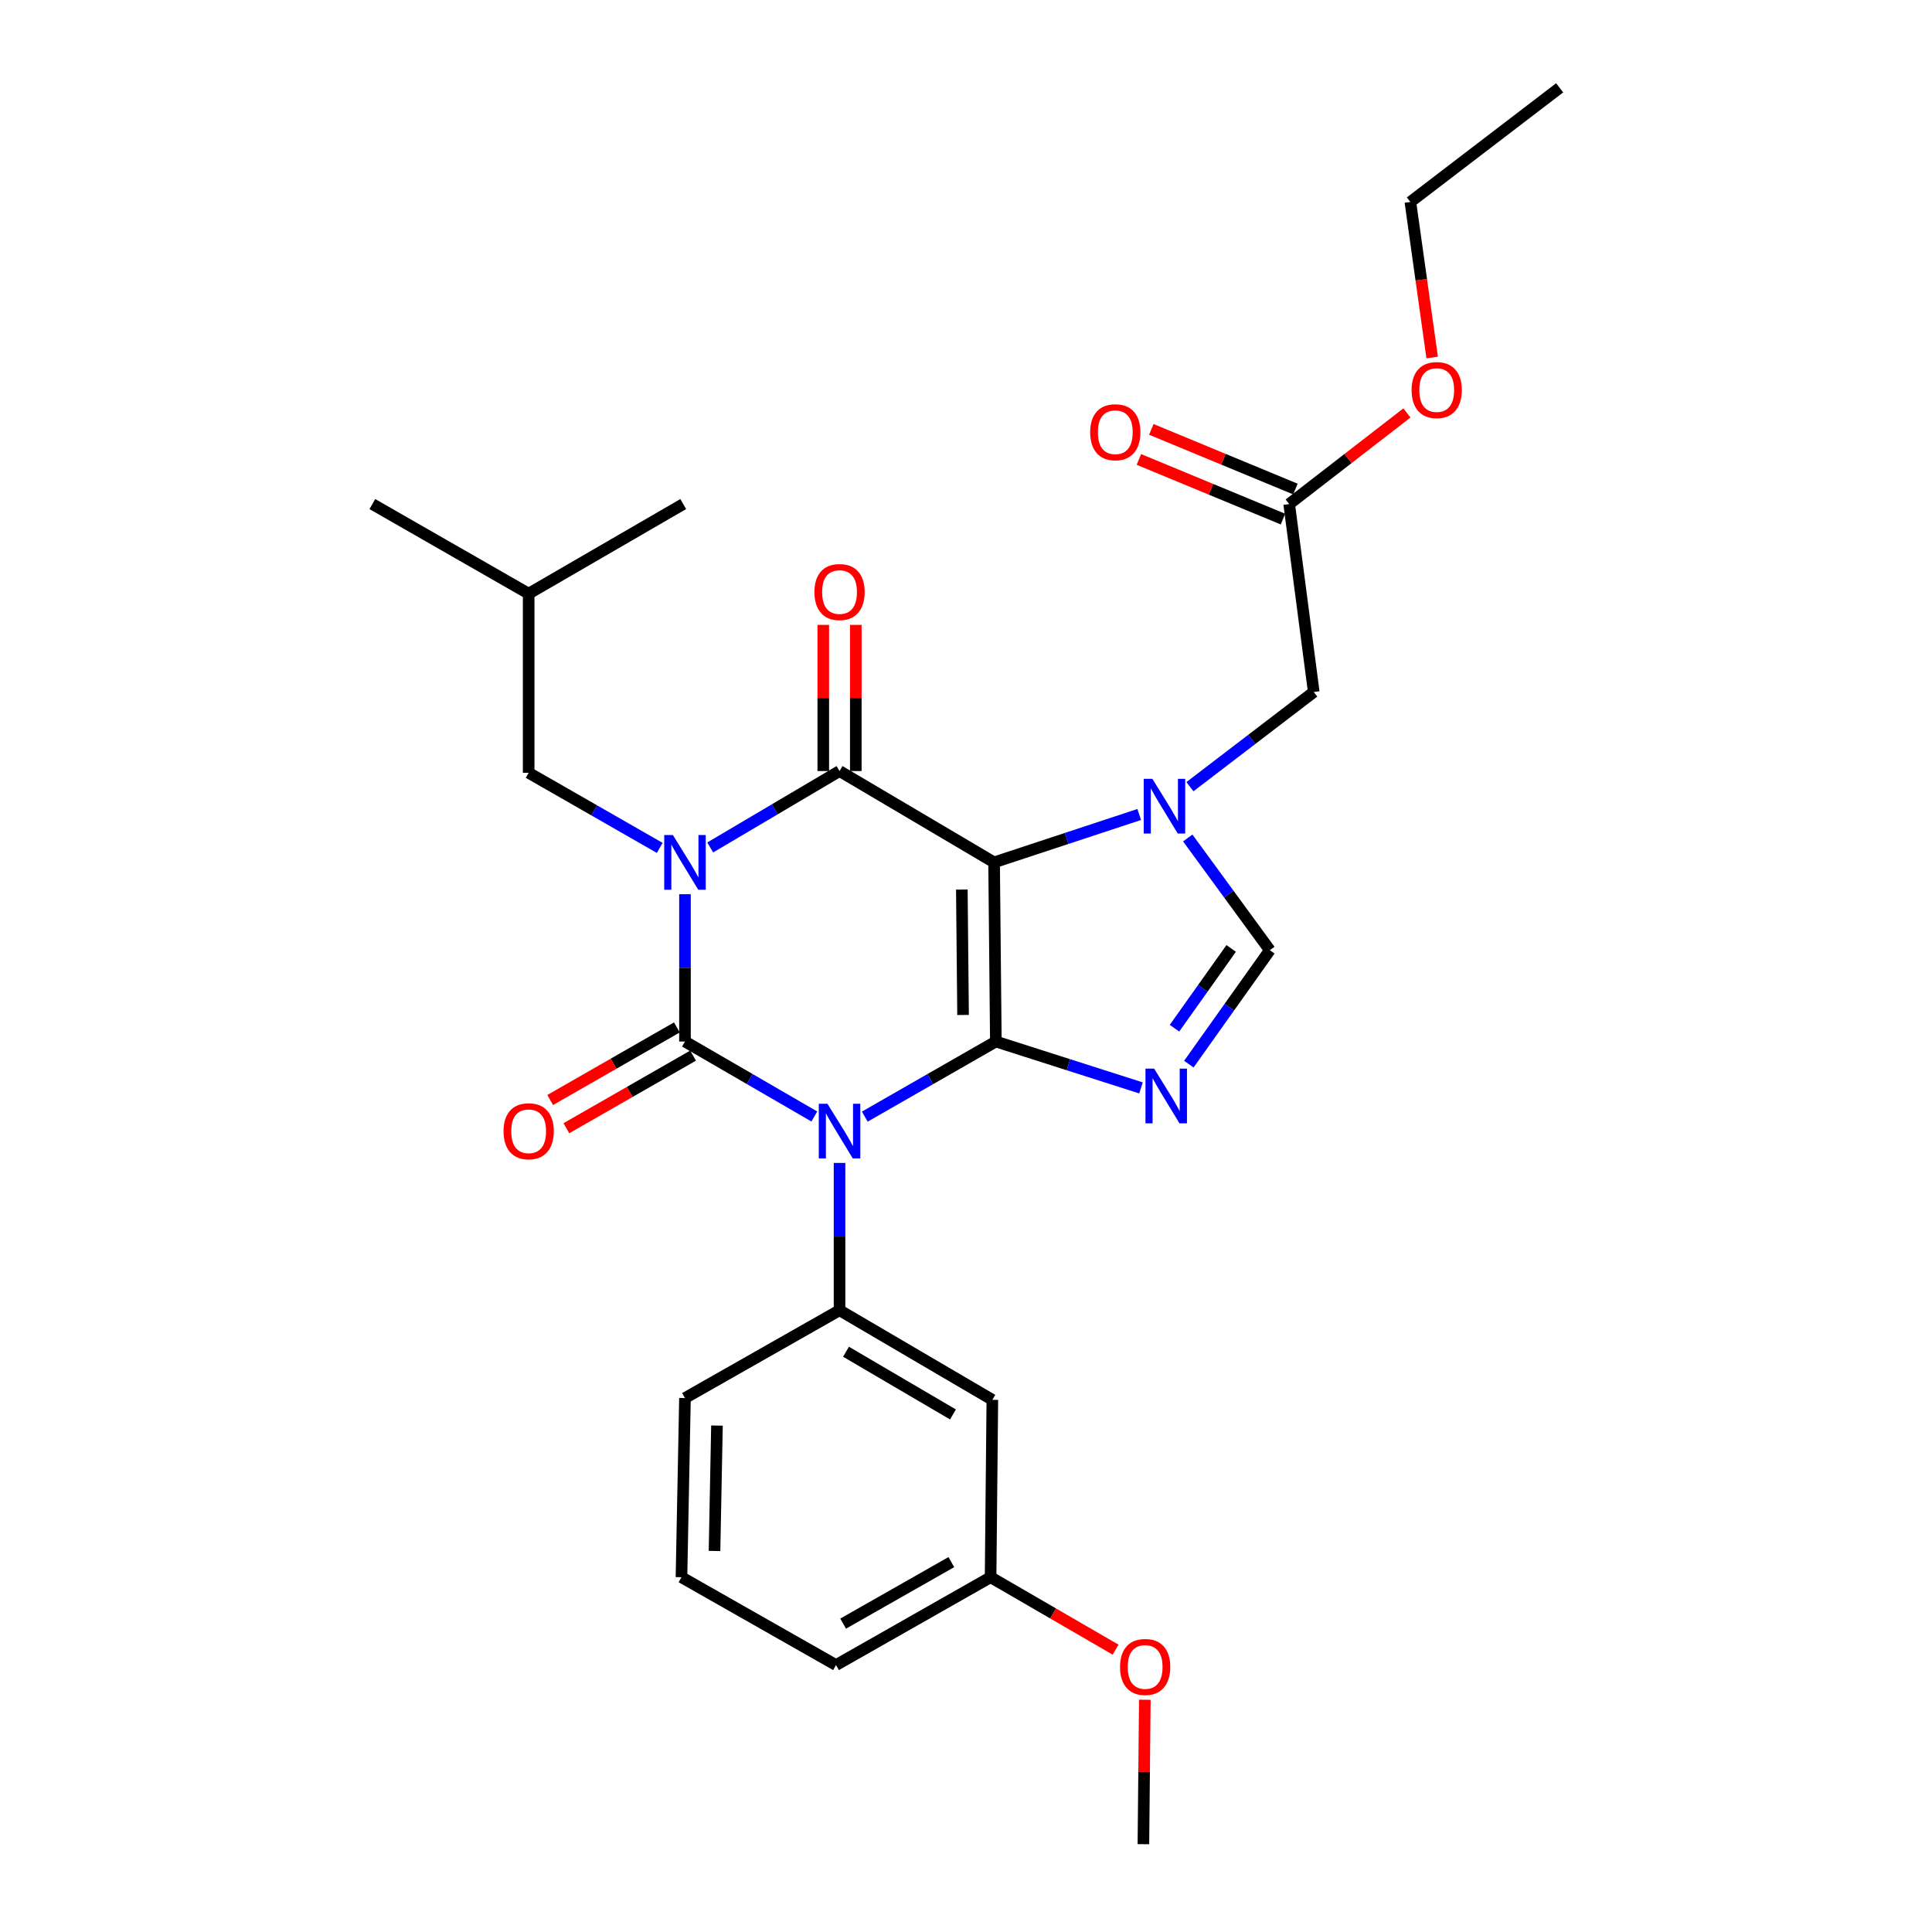 <?xml version='1.0' encoding='iso-8859-1'?>
<svg version='1.1' baseProfile='full'
              xmlns='http://www.w3.org/2000/svg'
                      xmlns:rdkit='http://www.rdkit.org/xml'
                      xmlns:xlink='http://www.w3.org/1999/xlink'
                  xml:space='preserve'
width='1000px' height='1000px' viewBox='0 0 1000 1000'>
<!-- END OF HEADER -->
<rect style='opacity:1.0;fill:#FFFFFF;stroke:none' width='1000' height='1000' x='0' y='0'> </rect>
<path class='bond-0' d='M 354.542,462.842 L 354.542,500.968' style='fill:none;fill-rule:evenodd;stroke:#0000FF;stroke-width:6px;stroke-linecap:butt;stroke-linejoin:miter;stroke-opacity:1' />
<path class='bond-0' d='M 354.542,500.968 L 354.542,539.093' style='fill:none;fill-rule:evenodd;stroke:#000000;stroke-width:6px;stroke-linecap:butt;stroke-linejoin:miter;stroke-opacity:1' />
<path class='bond-1' d='M 367.605,438.644 L 401.074,418.866' style='fill:none;fill-rule:evenodd;stroke:#0000FF;stroke-width:6px;stroke-linecap:butt;stroke-linejoin:miter;stroke-opacity:1' />
<path class='bond-1' d='M 401.074,418.866 L 434.543,399.088' style='fill:none;fill-rule:evenodd;stroke:#000000;stroke-width:6px;stroke-linecap:butt;stroke-linejoin:miter;stroke-opacity:1' />
<path class='bond-2' d='M 341.471,438.874 L 307.553,419.439' style='fill:none;fill-rule:evenodd;stroke:#0000FF;stroke-width:6px;stroke-linecap:butt;stroke-linejoin:miter;stroke-opacity:1' />
<path class='bond-2' d='M 307.553,419.439 L 273.634,400.004' style='fill:none;fill-rule:evenodd;stroke:#000000;stroke-width:6px;stroke-linecap:butt;stroke-linejoin:miter;stroke-opacity:1' />
<path class='bond-3' d='M 354.542,539.093 L 388.017,558.491' style='fill:none;fill-rule:evenodd;stroke:#000000;stroke-width:6px;stroke-linecap:butt;stroke-linejoin:miter;stroke-opacity:1' />
<path class='bond-3' d='M 388.017,558.491 L 421.491,577.89' style='fill:none;fill-rule:evenodd;stroke:#0000FF;stroke-width:6px;stroke-linecap:butt;stroke-linejoin:miter;stroke-opacity:1' />
<path class='bond-4' d='M 350.357,531.79 L 317.569,550.577' style='fill:none;fill-rule:evenodd;stroke:#000000;stroke-width:6px;stroke-linecap:butt;stroke-linejoin:miter;stroke-opacity:1' />
<path class='bond-4' d='M 317.569,550.577 L 284.781,569.365' style='fill:none;fill-rule:evenodd;stroke:#FF0000;stroke-width:6px;stroke-linecap:butt;stroke-linejoin:miter;stroke-opacity:1' />
<path class='bond-4' d='M 358.727,546.396 L 325.939,565.184' style='fill:none;fill-rule:evenodd;stroke:#000000;stroke-width:6px;stroke-linecap:butt;stroke-linejoin:miter;stroke-opacity:1' />
<path class='bond-4' d='M 325.939,565.184 L 293.15,583.971' style='fill:none;fill-rule:evenodd;stroke:#FF0000;stroke-width:6px;stroke-linecap:butt;stroke-linejoin:miter;stroke-opacity:1' />
<path class='bond-5' d='M 434.543,601.931 L 434.543,640.057' style='fill:none;fill-rule:evenodd;stroke:#0000FF;stroke-width:6px;stroke-linecap:butt;stroke-linejoin:miter;stroke-opacity:1' />
<path class='bond-5' d='M 434.543,640.057 L 434.543,678.182' style='fill:none;fill-rule:evenodd;stroke:#000000;stroke-width:6px;stroke-linecap:butt;stroke-linejoin:miter;stroke-opacity:1' />
<path class='bond-6' d='M 447.614,577.963 L 481.532,558.528' style='fill:none;fill-rule:evenodd;stroke:#0000FF;stroke-width:6px;stroke-linecap:butt;stroke-linejoin:miter;stroke-opacity:1' />
<path class='bond-6' d='M 481.532,558.528 L 515.45,539.093' style='fill:none;fill-rule:evenodd;stroke:#000000;stroke-width:6px;stroke-linecap:butt;stroke-linejoin:miter;stroke-opacity:1' />
<path class='bond-7' d='M 434.543,399.088 L 514.543,446.364' style='fill:none;fill-rule:evenodd;stroke:#000000;stroke-width:6px;stroke-linecap:butt;stroke-linejoin:miter;stroke-opacity:1' />
<path class='bond-8' d='M 442.96,399.088 L 442.96,361.262' style='fill:none;fill-rule:evenodd;stroke:#000000;stroke-width:6px;stroke-linecap:butt;stroke-linejoin:miter;stroke-opacity:1' />
<path class='bond-8' d='M 442.96,361.262 L 442.96,323.437' style='fill:none;fill-rule:evenodd;stroke:#FF0000;stroke-width:6px;stroke-linecap:butt;stroke-linejoin:miter;stroke-opacity:1' />
<path class='bond-8' d='M 426.125,399.088 L 426.125,361.262' style='fill:none;fill-rule:evenodd;stroke:#000000;stroke-width:6px;stroke-linecap:butt;stroke-linejoin:miter;stroke-opacity:1' />
<path class='bond-8' d='M 426.125,361.262 L 426.125,323.437' style='fill:none;fill-rule:evenodd;stroke:#FF0000;stroke-width:6px;stroke-linecap:butt;stroke-linejoin:miter;stroke-opacity:1' />
<path class='bond-9' d='M 670.497,253.129 L 633.211,237.69' style='fill:none;fill-rule:evenodd;stroke:#000000;stroke-width:6px;stroke-linecap:butt;stroke-linejoin:miter;stroke-opacity:1' />
<path class='bond-9' d='M 633.211,237.69 L 595.925,222.251' style='fill:none;fill-rule:evenodd;stroke:#FF0000;stroke-width:6px;stroke-linecap:butt;stroke-linejoin:miter;stroke-opacity:1' />
<path class='bond-9' d='M 664.057,268.683 L 626.771,253.244' style='fill:none;fill-rule:evenodd;stroke:#000000;stroke-width:6px;stroke-linecap:butt;stroke-linejoin:miter;stroke-opacity:1' />
<path class='bond-9' d='M 626.771,253.244 L 589.485,237.805' style='fill:none;fill-rule:evenodd;stroke:#FF0000;stroke-width:6px;stroke-linecap:butt;stroke-linejoin:miter;stroke-opacity:1' />
<path class='bond-10' d='M 667.277,260.906 L 697.751,237.325' style='fill:none;fill-rule:evenodd;stroke:#000000;stroke-width:6px;stroke-linecap:butt;stroke-linejoin:miter;stroke-opacity:1' />
<path class='bond-10' d='M 697.751,237.325 L 728.226,213.744' style='fill:none;fill-rule:evenodd;stroke:#FF0000;stroke-width:6px;stroke-linecap:butt;stroke-linejoin:miter;stroke-opacity:1' />
<path class='bond-11' d='M 667.277,260.906 L 679.996,358.18' style='fill:none;fill-rule:evenodd;stroke:#000000;stroke-width:6px;stroke-linecap:butt;stroke-linejoin:miter;stroke-opacity:1' />
<path class='bond-12' d='M 514.543,446.364 L 515.45,539.093' style='fill:none;fill-rule:evenodd;stroke:#000000;stroke-width:6px;stroke-linecap:butt;stroke-linejoin:miter;stroke-opacity:1' />
<path class='bond-12' d='M 497.846,460.438 L 498.481,525.348' style='fill:none;fill-rule:evenodd;stroke:#000000;stroke-width:6px;stroke-linecap:butt;stroke-linejoin:miter;stroke-opacity:1' />
<path class='bond-13' d='M 514.543,446.364 L 552.104,433.971' style='fill:none;fill-rule:evenodd;stroke:#000000;stroke-width:6px;stroke-linecap:butt;stroke-linejoin:miter;stroke-opacity:1' />
<path class='bond-13' d='M 552.104,433.971 L 589.665,421.578' style='fill:none;fill-rule:evenodd;stroke:#0000FF;stroke-width:6px;stroke-linecap:butt;stroke-linejoin:miter;stroke-opacity:1' />
<path class='bond-14' d='M 515.45,539.093 L 553.015,551.097' style='fill:none;fill-rule:evenodd;stroke:#000000;stroke-width:6px;stroke-linecap:butt;stroke-linejoin:miter;stroke-opacity:1' />
<path class='bond-14' d='M 553.015,551.097 L 590.58,563.1' style='fill:none;fill-rule:evenodd;stroke:#0000FF;stroke-width:6px;stroke-linecap:butt;stroke-linejoin:miter;stroke-opacity:1' />
<path class='bond-15' d='M 615.345,550.797 L 636.307,521.307' style='fill:none;fill-rule:evenodd;stroke:#0000FF;stroke-width:6px;stroke-linecap:butt;stroke-linejoin:miter;stroke-opacity:1' />
<path class='bond-15' d='M 636.307,521.307 L 657.27,491.817' style='fill:none;fill-rule:evenodd;stroke:#000000;stroke-width:6px;stroke-linecap:butt;stroke-linejoin:miter;stroke-opacity:1' />
<path class='bond-15' d='M 607.912,532.197 L 622.586,511.554' style='fill:none;fill-rule:evenodd;stroke:#0000FF;stroke-width:6px;stroke-linecap:butt;stroke-linejoin:miter;stroke-opacity:1' />
<path class='bond-15' d='M 622.586,511.554 L 637.26,490.91' style='fill:none;fill-rule:evenodd;stroke:#000000;stroke-width:6px;stroke-linecap:butt;stroke-linejoin:miter;stroke-opacity:1' />
<path class='bond-16' d='M 657.27,491.817 L 636.023,462.777' style='fill:none;fill-rule:evenodd;stroke:#000000;stroke-width:6px;stroke-linecap:butt;stroke-linejoin:miter;stroke-opacity:1' />
<path class='bond-16' d='M 636.023,462.777 L 614.777,433.738' style='fill:none;fill-rule:evenodd;stroke:#0000FF;stroke-width:6px;stroke-linecap:butt;stroke-linejoin:miter;stroke-opacity:1' />
<path class='bond-17' d='M 615.899,407.196 L 647.947,382.688' style='fill:none;fill-rule:evenodd;stroke:#0000FF;stroke-width:6px;stroke-linecap:butt;stroke-linejoin:miter;stroke-opacity:1' />
<path class='bond-17' d='M 647.947,382.688 L 679.996,358.18' style='fill:none;fill-rule:evenodd;stroke:#000000;stroke-width:6px;stroke-linecap:butt;stroke-linejoin:miter;stroke-opacity:1' />
<path class='bond-18' d='M 741.288,185.042 L 735.646,144.792' style='fill:none;fill-rule:evenodd;stroke:#FF0000;stroke-width:6px;stroke-linecap:butt;stroke-linejoin:miter;stroke-opacity:1' />
<path class='bond-18' d='M 735.646,144.792 L 730.004,104.543' style='fill:none;fill-rule:evenodd;stroke:#000000;stroke-width:6px;stroke-linecap:butt;stroke-linejoin:miter;stroke-opacity:1' />
<path class='bond-19' d='M 273.634,400.004 L 273.634,307.275' style='fill:none;fill-rule:evenodd;stroke:#000000;stroke-width:6px;stroke-linecap:butt;stroke-linejoin:miter;stroke-opacity:1' />
<path class='bond-20' d='M 273.634,307.275 L 192.727,260.906' style='fill:none;fill-rule:evenodd;stroke:#000000;stroke-width:6px;stroke-linecap:butt;stroke-linejoin:miter;stroke-opacity:1' />
<path class='bond-21' d='M 273.634,307.275 L 353.635,260.906' style='fill:none;fill-rule:evenodd;stroke:#000000;stroke-width:6px;stroke-linecap:butt;stroke-linejoin:miter;stroke-opacity:1' />
<path class='bond-22' d='M 513.636,724.551 L 434.543,678.182' style='fill:none;fill-rule:evenodd;stroke:#000000;stroke-width:6px;stroke-linecap:butt;stroke-linejoin:miter;stroke-opacity:1' />
<path class='bond-22' d='M 493.258,732.118 L 437.893,699.66' style='fill:none;fill-rule:evenodd;stroke:#000000;stroke-width:6px;stroke-linecap:butt;stroke-linejoin:miter;stroke-opacity:1' />
<path class='bond-23' d='M 513.636,724.551 L 512.729,816.364' style='fill:none;fill-rule:evenodd;stroke:#000000;stroke-width:6px;stroke-linecap:butt;stroke-linejoin:miter;stroke-opacity:1' />
<path class='bond-24' d='M 434.543,678.182 L 354.542,723.635' style='fill:none;fill-rule:evenodd;stroke:#000000;stroke-width:6px;stroke-linecap:butt;stroke-linejoin:miter;stroke-opacity:1' />
<path class='bond-25' d='M 512.729,816.364 L 545.073,835.111' style='fill:none;fill-rule:evenodd;stroke:#000000;stroke-width:6px;stroke-linecap:butt;stroke-linejoin:miter;stroke-opacity:1' />
<path class='bond-25' d='M 545.073,835.111 L 577.417,853.858' style='fill:none;fill-rule:evenodd;stroke:#FF0000;stroke-width:6px;stroke-linecap:butt;stroke-linejoin:miter;stroke-opacity:1' />
<path class='bond-26' d='M 512.729,816.364 L 432.728,861.835' style='fill:none;fill-rule:evenodd;stroke:#000000;stroke-width:6px;stroke-linecap:butt;stroke-linejoin:miter;stroke-opacity:1' />
<path class='bond-26' d='M 492.41,808.549 L 436.41,840.379' style='fill:none;fill-rule:evenodd;stroke:#000000;stroke-width:6px;stroke-linecap:butt;stroke-linejoin:miter;stroke-opacity:1' />
<path class='bond-27' d='M 592.561,879.788 L 592.191,917.167' style='fill:none;fill-rule:evenodd;stroke:#FF0000;stroke-width:6px;stroke-linecap:butt;stroke-linejoin:miter;stroke-opacity:1' />
<path class='bond-27' d='M 592.191,917.167 L 591.822,954.545' style='fill:none;fill-rule:evenodd;stroke:#000000;stroke-width:6px;stroke-linecap:butt;stroke-linejoin:miter;stroke-opacity:1' />
<path class='bond-28' d='M 352.728,816.364 L 354.542,723.635' style='fill:none;fill-rule:evenodd;stroke:#000000;stroke-width:6px;stroke-linecap:butt;stroke-linejoin:miter;stroke-opacity:1' />
<path class='bond-28' d='M 369.831,802.784 L 371.101,737.873' style='fill:none;fill-rule:evenodd;stroke:#000000;stroke-width:6px;stroke-linecap:butt;stroke-linejoin:miter;stroke-opacity:1' />
<path class='bond-29' d='M 352.728,816.364 L 432.728,861.835' style='fill:none;fill-rule:evenodd;stroke:#000000;stroke-width:6px;stroke-linecap:butt;stroke-linejoin:miter;stroke-opacity:1' />
<path class='bond-30' d='M 730.004,104.543 L 807.273,45.455' style='fill:none;fill-rule:evenodd;stroke:#000000;stroke-width:6px;stroke-linecap:butt;stroke-linejoin:miter;stroke-opacity:1' />
<path  class='atom-0' d='M 348.282 432.204
L 357.562 447.204
Q 358.482 448.684, 359.962 451.364
Q 361.442 454.044, 361.522 454.204
L 361.522 432.204
L 365.282 432.204
L 365.282 460.524
L 361.402 460.524
L 351.442 444.124
Q 350.282 442.204, 349.042 440.004
Q 347.842 437.804, 347.482 437.124
L 347.482 460.524
L 343.802 460.524
L 343.802 432.204
L 348.282 432.204
' fill='#0000FF'/>
<path  class='atom-2' d='M 428.283 571.293
L 437.563 586.293
Q 438.483 587.773, 439.963 590.453
Q 441.443 593.133, 441.523 593.293
L 441.523 571.293
L 445.283 571.293
L 445.283 599.613
L 441.403 599.613
L 431.443 583.213
Q 430.283 581.293, 429.043 579.093
Q 427.843 576.893, 427.483 576.213
L 427.483 599.613
L 423.803 599.613
L 423.803 571.293
L 428.283 571.293
' fill='#0000FF'/>
<path  class='atom-4' d='M 421.543 306.439
Q 421.543 299.639, 424.903 295.839
Q 428.263 292.039, 434.543 292.039
Q 440.823 292.039, 444.183 295.839
Q 447.543 299.639, 447.543 306.439
Q 447.543 313.319, 444.143 317.239
Q 440.743 321.119, 434.543 321.119
Q 428.303 321.119, 424.903 317.239
Q 421.543 313.359, 421.543 306.439
M 434.543 317.919
Q 438.863 317.919, 441.183 315.039
Q 443.543 312.119, 443.543 306.439
Q 443.543 300.879, 441.183 298.079
Q 438.863 295.239, 434.543 295.239
Q 430.223 295.239, 427.863 298.039
Q 425.543 300.839, 425.543 306.439
Q 425.543 312.159, 427.863 315.039
Q 430.223 317.919, 434.543 317.919
' fill='#FF0000'/>
<path  class='atom-5' d='M 260.634 585.533
Q 260.634 578.733, 263.994 574.933
Q 267.354 571.133, 273.634 571.133
Q 279.914 571.133, 283.274 574.933
Q 286.634 578.733, 286.634 585.533
Q 286.634 592.413, 283.234 596.333
Q 279.834 600.213, 273.634 600.213
Q 267.394 600.213, 263.994 596.333
Q 260.634 592.453, 260.634 585.533
M 273.634 597.013
Q 277.954 597.013, 280.274 594.133
Q 282.634 591.213, 282.634 585.533
Q 282.634 579.973, 280.274 577.173
Q 277.954 574.333, 273.634 574.333
Q 269.314 574.333, 266.954 577.133
Q 264.634 579.933, 264.634 585.533
Q 264.634 591.253, 266.954 594.133
Q 269.314 597.013, 273.634 597.013
' fill='#FF0000'/>
<path  class='atom-9' d='M 597.374 553.112
L 606.654 568.112
Q 607.574 569.592, 609.054 572.272
Q 610.534 574.952, 610.614 575.112
L 610.614 553.112
L 614.374 553.112
L 614.374 581.432
L 610.494 581.432
L 600.534 565.032
Q 599.374 563.112, 598.134 560.912
Q 596.934 558.712, 596.574 558.032
L 596.574 581.432
L 592.894 581.432
L 592.894 553.112
L 597.374 553.112
' fill='#0000FF'/>
<path  class='atom-11' d='M 596.467 403.109
L 605.747 418.109
Q 606.667 419.589, 608.147 422.269
Q 609.627 424.949, 609.707 425.109
L 609.707 403.109
L 613.467 403.109
L 613.467 431.429
L 609.587 431.429
L 599.627 415.029
Q 598.467 413.109, 597.227 410.909
Q 596.027 408.709, 595.667 408.029
L 595.667 431.429
L 591.987 431.429
L 591.987 403.109
L 596.467 403.109
' fill='#0000FF'/>
<path  class='atom-12' d='M 564.27 223.717
Q 564.27 216.917, 567.63 213.117
Q 570.99 209.317, 577.27 209.317
Q 583.55 209.317, 586.91 213.117
Q 590.27 216.917, 590.27 223.717
Q 590.27 230.597, 586.87 234.517
Q 583.47 238.397, 577.27 238.397
Q 571.03 238.397, 567.63 234.517
Q 564.27 230.637, 564.27 223.717
M 577.27 235.197
Q 581.59 235.197, 583.91 232.317
Q 586.27 229.397, 586.27 223.717
Q 586.27 218.157, 583.91 215.357
Q 581.59 212.517, 577.27 212.517
Q 572.95 212.517, 570.59 215.317
Q 568.27 218.117, 568.27 223.717
Q 568.27 229.437, 570.59 232.317
Q 572.95 235.197, 577.27 235.197
' fill='#FF0000'/>
<path  class='atom-13' d='M 730.639 201.897
Q 730.639 195.097, 733.999 191.297
Q 737.359 187.497, 743.639 187.497
Q 749.919 187.497, 753.279 191.297
Q 756.639 195.097, 756.639 201.897
Q 756.639 208.777, 753.239 212.697
Q 749.839 216.577, 743.639 216.577
Q 737.399 216.577, 733.999 212.697
Q 730.639 208.817, 730.639 201.897
M 743.639 213.377
Q 747.959 213.377, 750.279 210.497
Q 752.639 207.577, 752.639 201.897
Q 752.639 196.337, 750.279 193.537
Q 747.959 190.697, 743.639 190.697
Q 739.319 190.697, 736.959 193.497
Q 734.639 196.297, 734.639 201.897
Q 734.639 207.617, 736.959 210.497
Q 739.319 213.377, 743.639 213.377
' fill='#FF0000'/>
<path  class='atom-20' d='M 579.729 862.813
Q 579.729 856.013, 583.089 852.213
Q 586.449 848.413, 592.729 848.413
Q 599.009 848.413, 602.369 852.213
Q 605.729 856.013, 605.729 862.813
Q 605.729 869.693, 602.329 873.613
Q 598.929 877.493, 592.729 877.493
Q 586.489 877.493, 583.089 873.613
Q 579.729 869.733, 579.729 862.813
M 592.729 874.293
Q 597.049 874.293, 599.369 871.413
Q 601.729 868.493, 601.729 862.813
Q 601.729 857.253, 599.369 854.453
Q 597.049 851.613, 592.729 851.613
Q 588.409 851.613, 586.049 854.413
Q 583.729 857.213, 583.729 862.813
Q 583.729 868.533, 586.049 871.413
Q 588.409 874.293, 592.729 874.293
' fill='#FF0000'/>
</svg>
